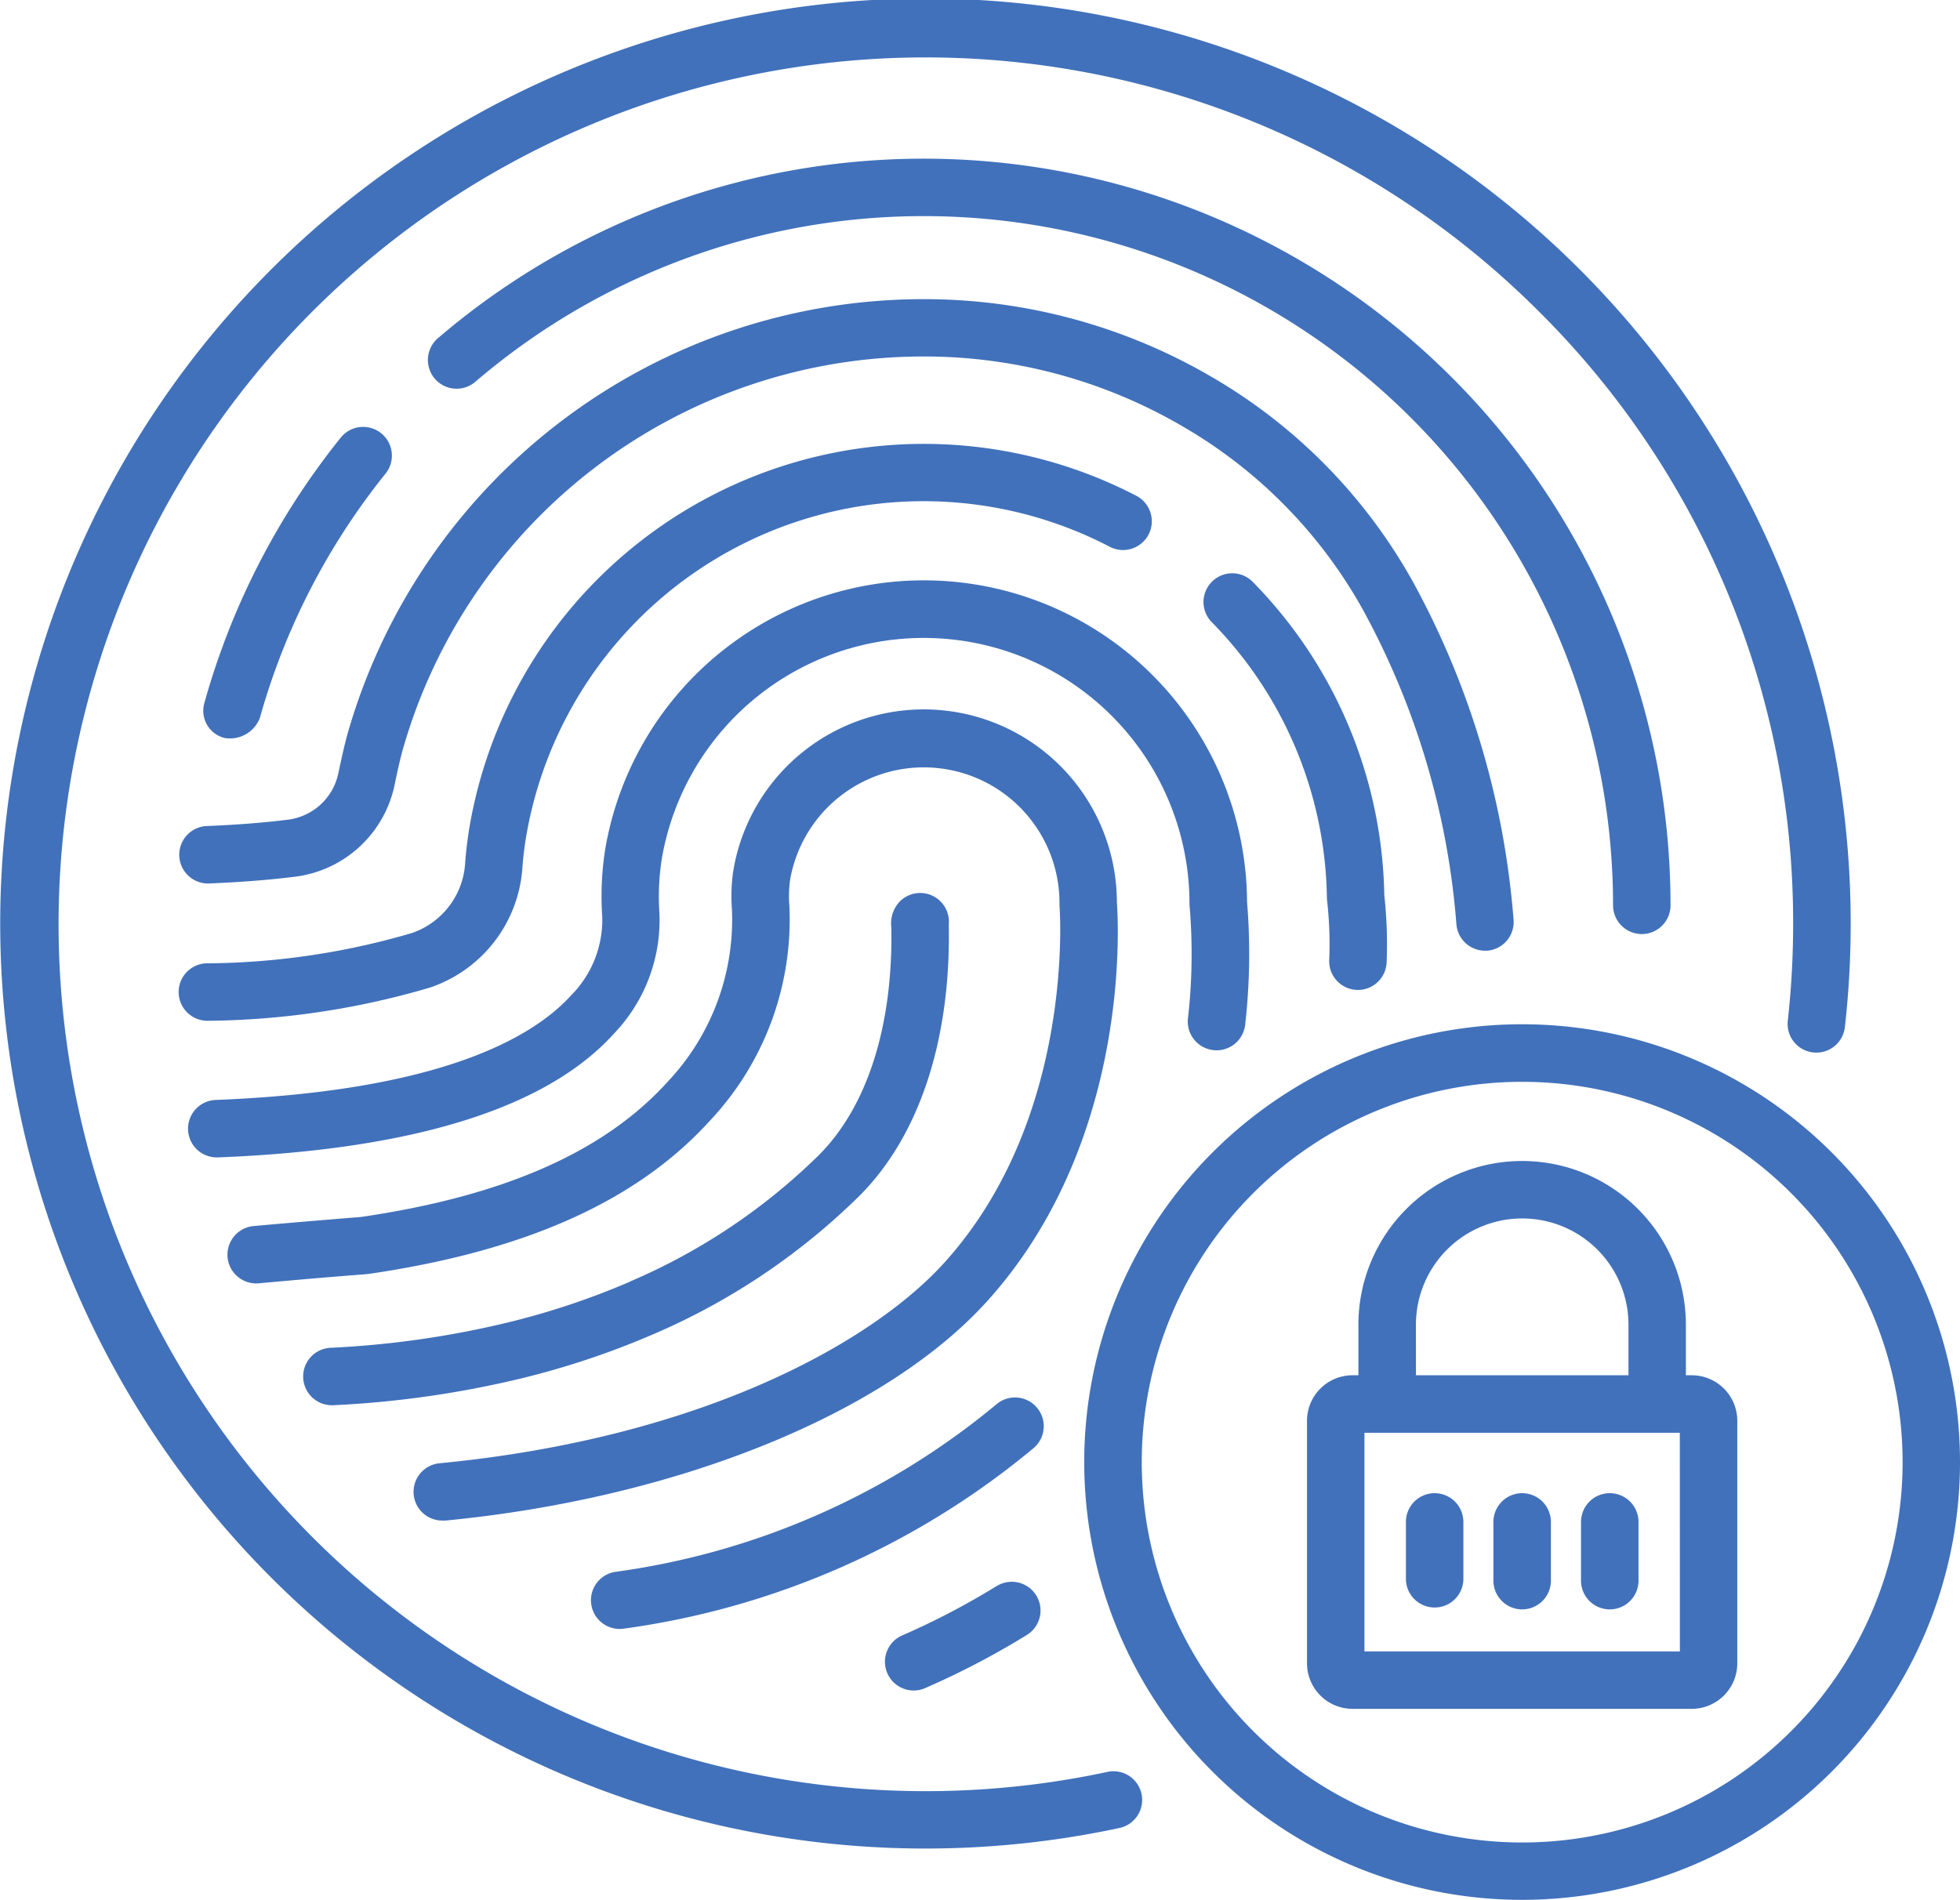 <svg xmlns="http://www.w3.org/2000/svg" width="63.945" height="61.996" viewBox="0 0 63.945 61.996"><defs><style>.a{fill:#4171bb;}</style></defs><g transform="translate(-0.054 0)"><path class="a" d="M54.207,121.661a1.045,1.045,0,0,0,1.156-.65,22.306,22.306,0,0,1,4.121-8,.938.938,0,0,0-1.461-1.175,24.174,24.174,0,0,0-4.465,8.669.916.916,0,0,0,.649,1.156Zm0,0" transform="translate(-46.832 -97.58)"/><path class="a" d="M151.715,66.717a.937.937,0,0,0,.938-.937,24.366,24.366,0,0,0-40.214-18.507.937.937,0,1,0,1.22,1.423A22.491,22.491,0,0,1,150.778,65.78a.938.938,0,0,0,.938.937Zm0,0" transform="translate(-98.098 -36.237)"/><path class="a" d="M89.67,99.536h.077a.938.938,0,0,0,.858-1.01,27.382,27.382,0,0,0-3.264-10.993,17.645,17.645,0,0,0-6.528-6.687,18.591,18.591,0,0,0-9.453-2.571A19.545,19.545,0,0,0,52.555,92.491q-.123.449-.29,1.248a1.923,1.923,0,0,1-1.638,1.521c-.785.1-1.685.169-2.675.209a.938.938,0,0,0,.075,1.874c1.042-.042,2-.117,2.834-.222a3.8,3.8,0,0,0,3.239-3c.1-.494.191-.875.261-1.13a17.665,17.665,0,0,1,17-12.845,16.714,16.714,0,0,1,8.5,2.311A15.769,15.769,0,0,1,85.7,88.428a25.505,25.505,0,0,1,3.04,10.246.938.938,0,0,0,.934.862Zm0,0" transform="translate(-41.171 -68.513)"/><path class="a" d="M319.385,163.421h.027a.937.937,0,0,0,.937-.911,14.748,14.748,0,0,0-.076-2.186,14.959,14.959,0,0,0-4.318-10.245.938.938,0,0,0-1.336,1.315,13.09,13.09,0,0,1,3.781,9.013.9.9,0,0,0,.008.108,12.682,12.682,0,0,1,.067,1.942.937.937,0,0,0,.911.963Zm0,0" transform="translate(-275.056 -131.117)"/><path class="a" d="M47.984,134.928h.128a26.426,26.426,0,0,0,7.106-1.083,4.447,4.447,0,0,0,3.014-3.916c.026-.353.069-.7.127-1.042a13.152,13.152,0,0,1,19.052-9.417.938.938,0,0,0,.871-1.661,15.037,15.037,0,0,0-21.77,10.759c-.068.4-.119.808-.149,1.22a2.576,2.576,0,0,1-1.735,2.277,24.242,24.242,0,0,1-6.588.989h-.128a.938.938,0,0,0,.036,1.875h.037Zm0,0" transform="translate(-41.134 -101.619)"/><path class="a" d="M235.257,413.9a24.564,24.564,0,0,1-3.053,1.6.938.938,0,1,0,.753,1.717,26.364,26.364,0,0,0,3.287-1.721.937.937,0,1,0-.986-1.594Zm0,0" transform="translate(-202.687 -362.145)"/><path class="a" d="M82.9,167.3a.939.939,0,0,0,1.03-.835,20.466,20.466,0,0,0,.061-4,10.545,10.545,0,0,0-20.936-1.746,9.81,9.81,0,0,0-.1,2.236,3.5,3.5,0,0,1-1.019,2.559c-1.271,1.4-4.314,3.126-11.6,3.411a.938.938,0,0,0,.036,1.875h.037c6.368-.249,10.712-1.6,12.912-4.023a5.36,5.36,0,0,0,1.5-3.927,7.942,7.942,0,0,1,.079-1.81,8.67,8.67,0,0,1,17.213,1.479,1.029,1.029,0,0,0,.006.11,18.485,18.485,0,0,1-.057,3.64.938.938,0,0,0,.835,1.03Zm0,0" transform="translate(-43.252 -133.031)"/><path class="a" d="M169.209,366.015a.937.937,0,0,0-1.323-.081,24.671,24.671,0,0,1-12.434,5.457.937.937,0,1,0,.315,1.848,26.5,26.5,0,0,0,13.36-5.9.937.937,0,0,0,.082-1.324Zm0,0" transform="translate(-135.338 -320.096)"/><path class="a" d="M88.634,192.188a6.3,6.3,0,0,0-12.511-1.038,5.61,5.61,0,0,0-.048,1.271,7.713,7.713,0,0,1-2.114,5.654c-2.065,2.274-5.332,3.711-9.986,4.393-1.245.1-2.434.2-3.534.3a.938.938,0,0,0,.176,1.867c1.1-.1,2.288-.205,3.534-.3l.063-.007c5.118-.745,8.76-2.378,11.135-4.992a9.578,9.578,0,0,0,2.6-7.022,3.947,3.947,0,0,1,.024-.846,4.427,4.427,0,0,1,8.789.757v.08c.006.068.535,6.9-3.747,11.644-2.37,2.627-7.939,5.729-16.463,6.555a.937.937,0,0,0,.089,1.871.834.834,0,0,0,.092,0c7.578-.734,14.351-3.48,17.675-7.165,4.69-5.2,4.277-12.343,4.226-13.018Zm0,0" transform="translate(-52.142 -162.756)"/><path class="a" d="M90.134,246.408a24.942,24.942,0,0,1-4,1.335,30.806,30.806,0,0,1-5.784.823.938.938,0,0,0,.045,1.874h.047a32.682,32.682,0,0,0,6.138-.874,26.871,26.871,0,0,0,4.3-1.437,21.818,21.818,0,0,0,6.718-4.5c1.96-1.944,3-5.074,2.938-8.812v-.08a.937.937,0,0,0-1.6-.735,1.042,1.042,0,0,0-.275.848c.057,3.222-.79,5.867-2.384,7.447a19.965,19.965,0,0,1-6.146,4.108Zm0,0" transform="translate(-69.527 -204.584)"/><path class="a" d="M368.309,390.539a.937.937,0,0,0-.937.938v1.885a.938.938,0,0,0,1.875,0v-1.885a.938.938,0,0,0-.938-.938Zm0,0" transform="translate(-321.45 -341.813)"/><path class="a" d="M391.152,390.539a.937.937,0,0,0-.937.938v1.885a.938.938,0,1,0,1.875,0v-1.885a.938.938,0,0,0-.938-.938Zm0,0" transform="translate(-341.438 -341.813)"/><path class="a" d="M414,390.539a.938.938,0,0,0-.938.938v1.885a.938.938,0,1,0,1.875,0v-1.885a.937.937,0,0,0-.937-.938Zm0,0" transform="translate(-361.427 -341.813)"/><path class="a" d="M297.716,268.3A14.286,14.286,0,1,0,312,282.591,14.286,14.286,0,0,0,297.716,268.3Zm0,26.7a12.411,12.411,0,1,1,12.411-12.411A12.411,12.411,0,0,1,297.716,295Zm0,0" transform="translate(-248.001 -234.876)"/><path class="a" d="M36.169,57.824A28.288,28.288,0,1,1,50.254,10.158a28.08,28.08,0,0,1,8.3,20,28.577,28.577,0,0,1-.173,3.14.937.937,0,1,0,1.862.211A30.186,30.186,0,1,0,36.561,59.654a.936.936,0,1,0-.393-1.83Zm0,0" transform="translate(0.001)"/><path class="a" d="M354.113,310.96h-.193v-1.65a5.342,5.342,0,1,0-10.684,0v1.65h-.193a1.486,1.486,0,0,0-1.484,1.484v7.917a1.486,1.486,0,0,0,1.484,1.484h11.07a1.486,1.486,0,0,0,1.484-1.484v-7.917A1.486,1.486,0,0,0,354.113,310.96Zm-9-1.65a3.467,3.467,0,1,1,6.934,0v1.65h-6.933Zm8.611,10.662H343.433v-7.136h10.289Zm0,0" transform="translate(-298.864 -266.082)"/></g></svg>